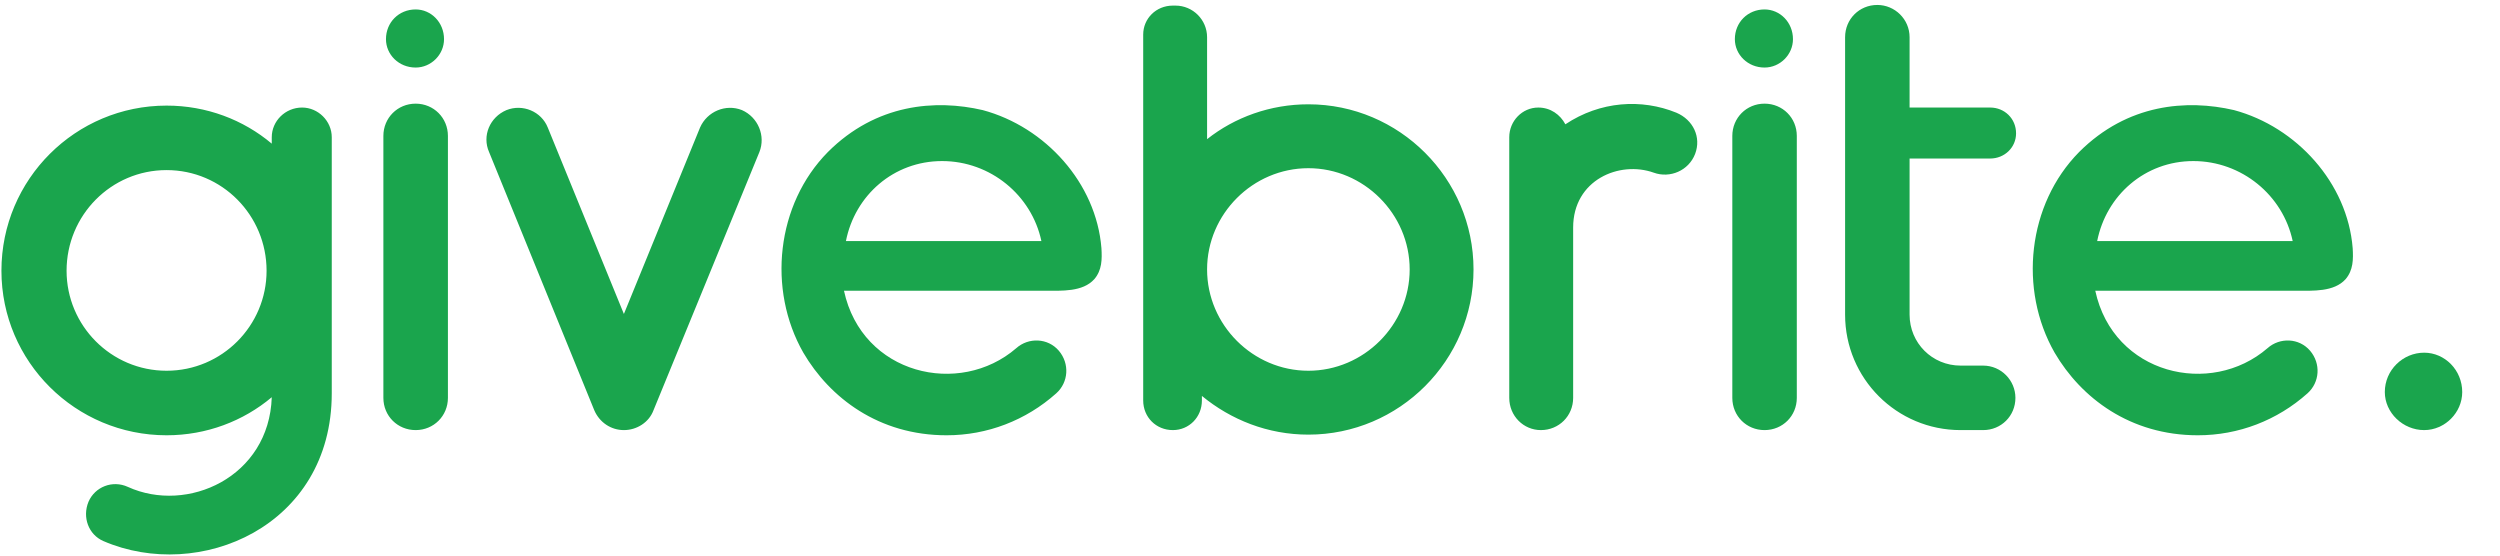 <svg width="54" height="12" viewBox="0 0 54 12" fill="none" xmlns="http://www.w3.org/2000/svg">
<g clip-path="url(#clip0_4947_6051)">
<path d="M6.525 2.323C6.162 2.323 5.87 2.615 5.87 2.964V3.103C5.257 2.587 4.462 2.281 3.598 2.281C1.633 2.281 0.031 3.87 0.031 5.848C0.031 7.813 1.633 9.402 3.598 9.402C4.462 9.402 5.257 9.095 5.87 8.58C5.814 10.308 4.044 11.102 2.762 10.517C2.428 10.364 2.051 10.517 1.912 10.837C1.773 11.172 1.912 11.548 2.233 11.687C4.295 12.579 7.166 11.381 7.166 8.496V2.964C7.166 2.615 6.873 2.323 6.525 2.323ZM3.598 8.008C2.4 8.008 1.438 7.033 1.438 5.848C1.438 4.65 2.4 3.674 3.598 3.674C4.797 3.674 5.758 4.65 5.758 5.848C5.758 7.033 4.797 8.008 3.598 8.008ZM9.591 0.846C9.591 1.18 9.312 1.459 8.978 1.459C8.615 1.459 8.337 1.18 8.337 0.846C8.337 0.483 8.615 0.204 8.978 0.204C9.312 0.204 9.591 0.483 9.591 0.846ZM8.978 9.29C8.588 9.29 8.281 8.984 8.281 8.594V2.936C8.281 2.546 8.588 2.239 8.978 2.239C9.368 2.239 9.675 2.546 9.675 2.936V8.594C9.675 8.984 9.368 9.29 8.978 9.29ZM13.476 9.29C13.197 9.29 12.947 9.123 12.835 8.858L10.564 3.284C10.41 2.936 10.578 2.532 10.94 2.378C11.288 2.239 11.693 2.406 11.832 2.755L13.476 6.782L15.121 2.755C15.274 2.406 15.678 2.239 16.026 2.378C16.375 2.532 16.542 2.936 16.403 3.284L14.117 8.858C14.02 9.123 13.755 9.29 13.476 9.29ZM23.791 5.361C23.679 3.953 22.578 2.741 21.226 2.378C20.209 2.142 18.927 2.239 17.882 3.284C16.767 4.413 16.572 6.252 17.352 7.618C17.924 8.594 18.983 9.402 20.446 9.402C21.324 9.402 22.16 9.081 22.815 8.496C23.08 8.259 23.108 7.855 22.871 7.576C22.634 7.298 22.216 7.284 21.951 7.521C20.725 8.58 18.62 8.092 18.23 6.28H22.564C22.941 6.28 23.386 6.308 23.637 6.03C23.805 5.834 23.805 5.598 23.791 5.361ZM18.272 5.207C18.467 4.218 19.303 3.479 20.349 3.479C21.394 3.479 22.285 4.218 22.494 5.207H18.272ZM28.261 2.253C27.439 2.253 26.672 2.532 26.073 3.006V0.804C26.073 0.427 25.766 0.121 25.39 0.121H25.334C24.972 0.121 24.693 0.4 24.693 0.748V8.649C24.693 9.012 24.972 9.29 25.334 9.29C25.683 9.29 25.961 9.012 25.961 8.649V8.552C26.588 9.067 27.383 9.388 28.261 9.388C30.226 9.388 31.828 7.785 31.828 5.82C31.828 3.856 30.226 2.253 28.261 2.253ZM28.261 8.008C27.062 8.008 26.073 7.019 26.073 5.82C26.073 4.622 27.062 3.633 28.261 3.633C29.459 3.633 30.449 4.622 30.449 5.82C30.449 7.019 29.459 8.008 28.261 8.008ZM36.209 2.434C35.457 2.128 34.565 2.183 33.812 2.685C33.701 2.476 33.492 2.323 33.227 2.323C32.879 2.323 32.6 2.615 32.6 2.964V8.594C32.6 8.984 32.907 9.29 33.283 9.29C33.673 9.29 33.98 8.984 33.98 8.594V4.915C33.98 3.883 34.983 3.465 35.722 3.73C36.07 3.856 36.474 3.688 36.614 3.326C36.753 2.964 36.572 2.587 36.209 2.434ZM38.728 0.846C38.728 1.18 38.449 1.459 38.114 1.459C37.752 1.459 37.473 1.18 37.473 0.846C37.473 0.483 37.752 0.204 38.114 0.204C38.449 0.204 38.728 0.483 38.728 0.846ZM38.114 9.29C37.724 9.29 37.418 8.984 37.418 8.594V2.936C37.418 2.546 37.724 2.239 38.114 2.239C38.505 2.239 38.811 2.546 38.811 2.936V8.594C38.811 8.984 38.505 9.29 38.114 9.29ZM42.836 7.897H42.348C41.735 7.897 41.247 7.409 41.247 6.796V3.424H42.989C43.296 3.424 43.547 3.187 43.547 2.88C43.547 2.56 43.296 2.323 42.989 2.323H41.247V0.804C41.247 0.414 40.927 0.107 40.55 0.107C40.16 0.107 39.854 0.414 39.854 0.804V6.796C39.854 8.176 40.969 9.29 42.348 9.29H42.836C43.226 9.29 43.533 8.984 43.533 8.594C43.533 8.217 43.226 7.897 42.836 7.897ZM50.818 5.361C50.706 3.953 49.605 2.741 48.254 2.378C47.236 2.142 45.954 2.239 44.909 3.284C43.794 4.413 43.599 6.252 44.38 7.618C44.951 8.594 46.01 9.402 47.473 9.402C48.351 9.402 49.187 9.081 49.842 8.496C50.107 8.259 50.135 7.855 49.898 7.576C49.661 7.298 49.243 7.284 48.978 7.521C47.752 8.58 45.648 8.092 45.258 6.28H49.592C49.968 6.28 50.414 6.308 50.665 6.03C50.832 5.834 50.832 5.598 50.818 5.361ZM45.299 5.207C45.495 4.218 46.331 3.479 47.376 3.479C48.421 3.479 49.313 4.218 49.522 5.207H45.299Z" fill="#1AA54D"/>
<path d="M53.184 8.468C53.184 8.914 52.808 9.29 52.362 9.29C51.902 9.29 51.512 8.914 51.512 8.468C51.512 7.994 51.902 7.618 52.362 7.618C52.808 7.618 53.184 7.994 53.184 8.468Z" fill="#1AA54D"/>
</g>
<defs>
<clipPath id="clip0_4947_6051">
<rect width="53.419" height="12" fill="white"/>
</clipPath>
</defs>
</svg>
